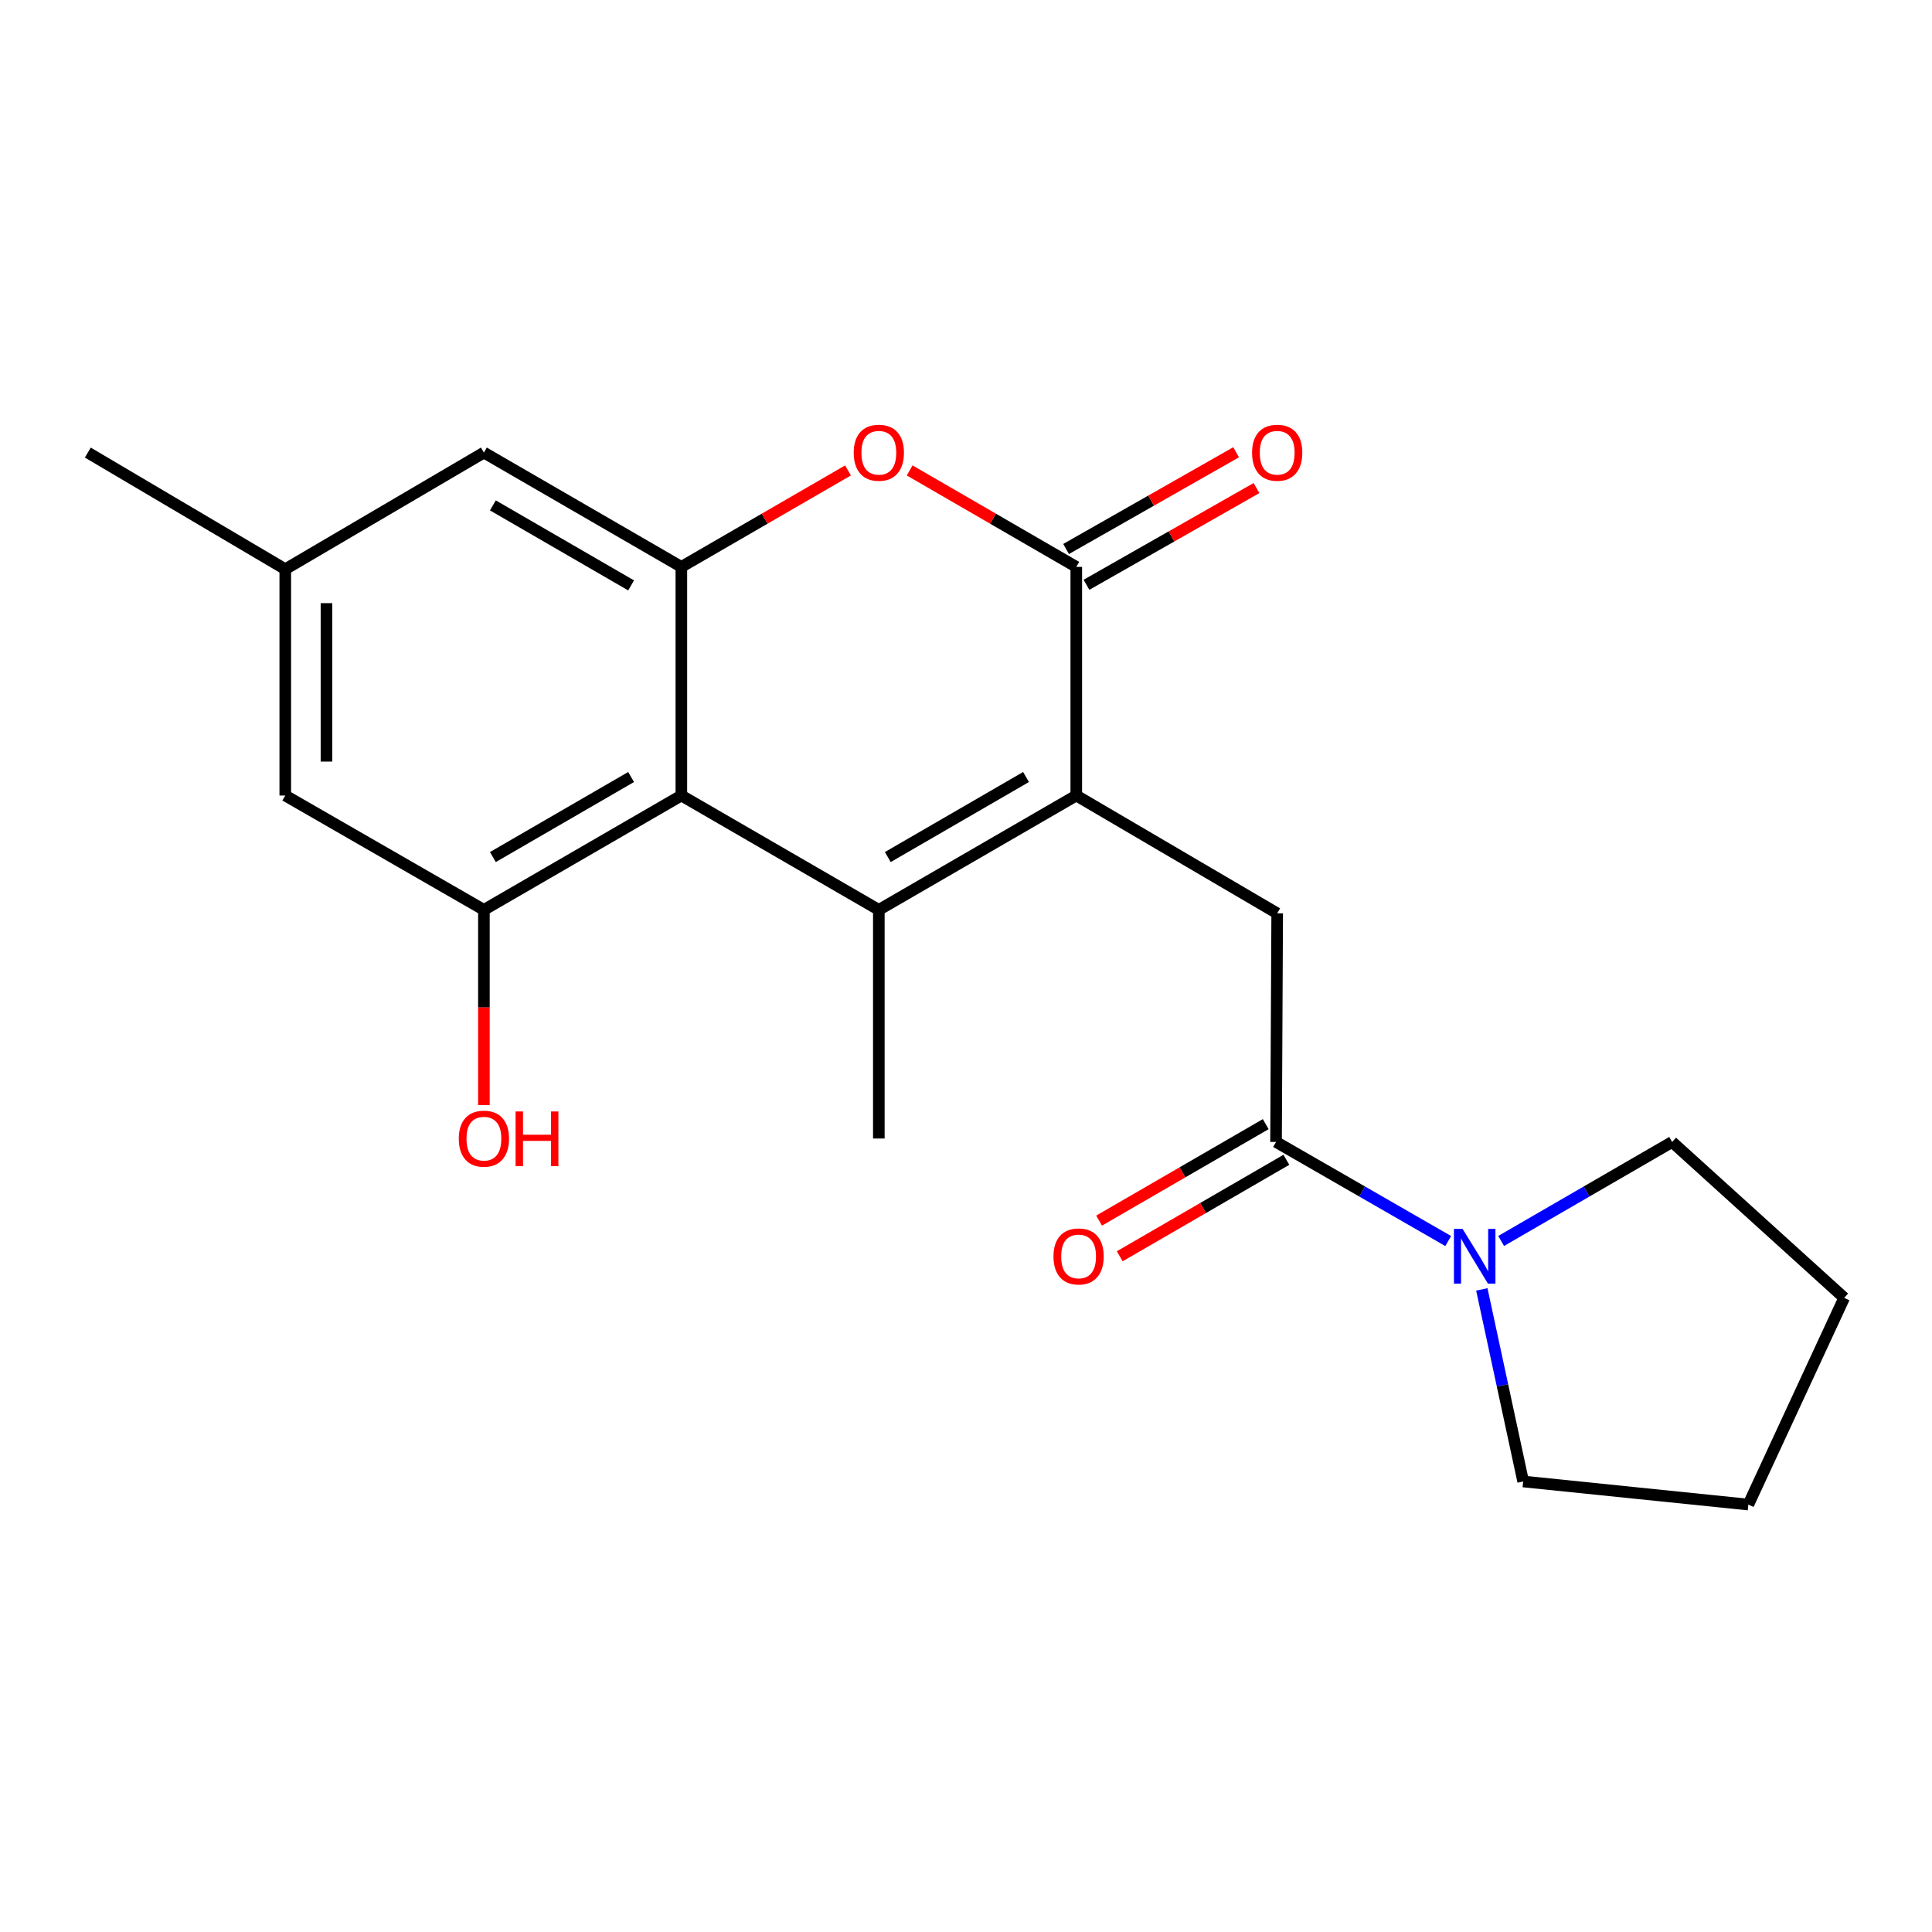 <?xml version='1.0' encoding='iso-8859-1'?>
<svg version='1.1' baseProfile='full'
              xmlns='http://www.w3.org/2000/svg'
                      xmlns:rdkit='http://www.rdkit.org/xml'
                      xmlns:xlink='http://www.w3.org/1999/xlink'
                  xml:space='preserve'
width='1000px' height='1000px' viewBox='0 0 1000 1000'>
<!-- END OF HEADER -->
<rect style='opacity:1.0;fill:#FFFFFF;stroke:none' width='1000' height='1000' x='0' y='0'> </rect>
<path class='bond-0' d='M 557.083,411.761 L 454.883,470.942' style='fill:none;fill-rule:evenodd;stroke:#000000;stroke-width:6px;stroke-linecap:butt;stroke-linejoin:miter;stroke-opacity:1' />
<path class='bond-0' d='M 531.066,402.183 L 459.526,443.609' style='fill:none;fill-rule:evenodd;stroke:#000000;stroke-width:6px;stroke-linecap:butt;stroke-linejoin:miter;stroke-opacity:1' />
<path class='bond-2' d='M 557.083,411.761 L 557.083,293.424' style='fill:none;fill-rule:evenodd;stroke:#000000;stroke-width:6px;stroke-linecap:butt;stroke-linejoin:miter;stroke-opacity:1' />
<path class='bond-6' d='M 557.083,411.761 L 661.072,472.743' style='fill:none;fill-rule:evenodd;stroke:#000000;stroke-width:6px;stroke-linecap:butt;stroke-linejoin:miter;stroke-opacity:1' />
<path class='bond-1' d='M 454.883,470.942 L 352.671,411.761' style='fill:none;fill-rule:evenodd;stroke:#000000;stroke-width:6px;stroke-linecap:butt;stroke-linejoin:miter;stroke-opacity:1' />
<path class='bond-15' d='M 454.883,470.942 L 454.883,589.291' style='fill:none;fill-rule:evenodd;stroke:#000000;stroke-width:6px;stroke-linecap:butt;stroke-linejoin:miter;stroke-opacity:1' />
<path class='bond-7' d='M 352.671,411.761 L 250.471,470.942' style='fill:none;fill-rule:evenodd;stroke:#000000;stroke-width:6px;stroke-linecap:butt;stroke-linejoin:miter;stroke-opacity:1' />
<path class='bond-7' d='M 326.654,402.183 L 255.114,443.609' style='fill:none;fill-rule:evenodd;stroke:#000000;stroke-width:6px;stroke-linecap:butt;stroke-linejoin:miter;stroke-opacity:1' />
<path class='bond-21' d='M 352.671,411.761 L 352.671,293.424' style='fill:none;fill-rule:evenodd;stroke:#000000;stroke-width:6px;stroke-linecap:butt;stroke-linejoin:miter;stroke-opacity:1' />
<path class='bond-4' d='M 557.083,293.424 L 513.959,268.458' style='fill:none;fill-rule:evenodd;stroke:#000000;stroke-width:6px;stroke-linecap:butt;stroke-linejoin:miter;stroke-opacity:1' />
<path class='bond-4' d='M 513.959,268.458 L 470.835,243.491' style='fill:none;fill-rule:evenodd;stroke:#FF0000;stroke-width:6px;stroke-linecap:butt;stroke-linejoin:miter;stroke-opacity:1' />
<path class='bond-11' d='M 562.357,302.692 L 606.356,277.657' style='fill:none;fill-rule:evenodd;stroke:#000000;stroke-width:6px;stroke-linecap:butt;stroke-linejoin:miter;stroke-opacity:1' />
<path class='bond-11' d='M 606.356,277.657 L 650.355,252.622' style='fill:none;fill-rule:evenodd;stroke:#FF0000;stroke-width:6px;stroke-linecap:butt;stroke-linejoin:miter;stroke-opacity:1' />
<path class='bond-11' d='M 551.81,284.156 L 595.809,259.121' style='fill:none;fill-rule:evenodd;stroke:#000000;stroke-width:6px;stroke-linecap:butt;stroke-linejoin:miter;stroke-opacity:1' />
<path class='bond-11' d='M 595.809,259.121 L 639.808,234.087' style='fill:none;fill-rule:evenodd;stroke:#FF0000;stroke-width:6px;stroke-linecap:butt;stroke-linejoin:miter;stroke-opacity:1' />
<path class='bond-3' d='M 352.671,293.424 L 395.801,268.457' style='fill:none;fill-rule:evenodd;stroke:#000000;stroke-width:6px;stroke-linecap:butt;stroke-linejoin:miter;stroke-opacity:1' />
<path class='bond-3' d='M 395.801,268.457 L 438.931,243.49' style='fill:none;fill-rule:evenodd;stroke:#FF0000;stroke-width:6px;stroke-linecap:butt;stroke-linejoin:miter;stroke-opacity:1' />
<path class='bond-9' d='M 352.671,293.424 L 250.471,234.256' style='fill:none;fill-rule:evenodd;stroke:#000000;stroke-width:6px;stroke-linecap:butt;stroke-linejoin:miter;stroke-opacity:1' />
<path class='bond-9' d='M 326.656,303.005 L 255.116,261.587' style='fill:none;fill-rule:evenodd;stroke:#000000;stroke-width:6px;stroke-linecap:butt;stroke-linejoin:miter;stroke-opacity:1' />
<path class='bond-5' d='M 660.48,591.08 L 661.072,472.743' style='fill:none;fill-rule:evenodd;stroke:#000000;stroke-width:6px;stroke-linecap:butt;stroke-linejoin:miter;stroke-opacity:1' />
<path class='bond-8' d='M 660.48,591.08 L 705.035,616.72' style='fill:none;fill-rule:evenodd;stroke:#000000;stroke-width:6px;stroke-linecap:butt;stroke-linejoin:miter;stroke-opacity:1' />
<path class='bond-8' d='M 705.035,616.72 L 749.591,642.361' style='fill:none;fill-rule:evenodd;stroke:#0000FF;stroke-width:6px;stroke-linecap:butt;stroke-linejoin:miter;stroke-opacity:1' />
<path class='bond-12' d='M 655.137,581.851 L 612.014,606.818' style='fill:none;fill-rule:evenodd;stroke:#000000;stroke-width:6px;stroke-linecap:butt;stroke-linejoin:miter;stroke-opacity:1' />
<path class='bond-12' d='M 612.014,606.818 L 568.89,631.784' style='fill:none;fill-rule:evenodd;stroke:#FF0000;stroke-width:6px;stroke-linecap:butt;stroke-linejoin:miter;stroke-opacity:1' />
<path class='bond-12' d='M 665.823,600.308 L 622.699,625.274' style='fill:none;fill-rule:evenodd;stroke:#000000;stroke-width:6px;stroke-linecap:butt;stroke-linejoin:miter;stroke-opacity:1' />
<path class='bond-12' d='M 622.699,625.274 L 579.575,650.241' style='fill:none;fill-rule:evenodd;stroke:#FF0000;stroke-width:6px;stroke-linecap:butt;stroke-linejoin:miter;stroke-opacity:1' />
<path class='bond-10' d='M 250.471,470.942 L 147.655,411.761' style='fill:none;fill-rule:evenodd;stroke:#000000;stroke-width:6px;stroke-linecap:butt;stroke-linejoin:miter;stroke-opacity:1' />
<path class='bond-14' d='M 250.471,470.942 L 250.471,521.477' style='fill:none;fill-rule:evenodd;stroke:#000000;stroke-width:6px;stroke-linecap:butt;stroke-linejoin:miter;stroke-opacity:1' />
<path class='bond-14' d='M 250.471,521.477 L 250.471,572.012' style='fill:none;fill-rule:evenodd;stroke:#FF0000;stroke-width:6px;stroke-linecap:butt;stroke-linejoin:miter;stroke-opacity:1' />
<path class='bond-16' d='M 776.989,642.321 L 821.243,616.7' style='fill:none;fill-rule:evenodd;stroke:#0000FF;stroke-width:6px;stroke-linecap:butt;stroke-linejoin:miter;stroke-opacity:1' />
<path class='bond-16' d='M 821.243,616.7 L 865.496,591.08' style='fill:none;fill-rule:evenodd;stroke:#000000;stroke-width:6px;stroke-linecap:butt;stroke-linejoin:miter;stroke-opacity:1' />
<path class='bond-17' d='M 766.987,667.389 L 777.688,717.098' style='fill:none;fill-rule:evenodd;stroke:#0000FF;stroke-width:6px;stroke-linecap:butt;stroke-linejoin:miter;stroke-opacity:1' />
<path class='bond-17' d='M 777.688,717.098 L 788.39,766.808' style='fill:none;fill-rule:evenodd;stroke:#000000;stroke-width:6px;stroke-linecap:butt;stroke-linejoin:miter;stroke-opacity:1' />
<path class='bond-13' d='M 250.471,234.256 L 147.655,294.621' style='fill:none;fill-rule:evenodd;stroke:#000000;stroke-width:6px;stroke-linecap:butt;stroke-linejoin:miter;stroke-opacity:1' />
<path class='bond-23' d='M 147.655,411.761 L 147.655,294.621' style='fill:none;fill-rule:evenodd;stroke:#000000;stroke-width:6px;stroke-linecap:butt;stroke-linejoin:miter;stroke-opacity:1' />
<path class='bond-23' d='M 168.981,394.19 L 168.981,312.192' style='fill:none;fill-rule:evenodd;stroke:#000000;stroke-width:6px;stroke-linecap:butt;stroke-linejoin:miter;stroke-opacity:1' />
<path class='bond-18' d='M 147.655,294.621 L 45.455,234.256' style='fill:none;fill-rule:evenodd;stroke:#000000;stroke-width:6px;stroke-linecap:butt;stroke-linejoin:miter;stroke-opacity:1' />
<path class='bond-19' d='M 865.496,591.08 L 954.545,671.764' style='fill:none;fill-rule:evenodd;stroke:#000000;stroke-width:6px;stroke-linecap:butt;stroke-linejoin:miter;stroke-opacity:1' />
<path class='bond-20' d='M 788.39,766.808 L 904.938,778.762' style='fill:none;fill-rule:evenodd;stroke:#000000;stroke-width:6px;stroke-linecap:butt;stroke-linejoin:miter;stroke-opacity:1' />
<path class='bond-22' d='M 954.545,671.764 L 904.938,778.762' style='fill:none;fill-rule:evenodd;stroke:#000000;stroke-width:6px;stroke-linecap:butt;stroke-linejoin:miter;stroke-opacity:1' />
<path  class='atom-5' d='M 441.883 234.336
Q 441.883 227.536, 445.243 223.736
Q 448.603 219.936, 454.883 219.936
Q 461.163 219.936, 464.523 223.736
Q 467.883 227.536, 467.883 234.336
Q 467.883 241.216, 464.483 245.136
Q 461.083 249.016, 454.883 249.016
Q 448.643 249.016, 445.243 245.136
Q 441.883 241.256, 441.883 234.336
M 454.883 245.816
Q 459.203 245.816, 461.523 242.936
Q 463.883 240.016, 463.883 234.336
Q 463.883 228.776, 461.523 225.976
Q 459.203 223.136, 454.883 223.136
Q 450.563 223.136, 448.203 225.936
Q 445.883 228.736, 445.883 234.336
Q 445.883 240.056, 448.203 242.936
Q 450.563 245.816, 454.883 245.816
' fill='#FF0000'/>
<path  class='atom-9' d='M 757.036 636.088
L 766.316 651.088
Q 767.236 652.568, 768.716 655.248
Q 770.196 657.928, 770.276 658.088
L 770.276 636.088
L 774.036 636.088
L 774.036 664.408
L 770.156 664.408
L 760.196 648.008
Q 759.036 646.088, 757.796 643.888
Q 756.596 641.688, 756.236 641.008
L 756.236 664.408
L 752.556 664.408
L 752.556 636.088
L 757.036 636.088
' fill='#0000FF'/>
<path  class='atom-12' d='M 648.072 234.336
Q 648.072 227.536, 651.432 223.736
Q 654.792 219.936, 661.072 219.936
Q 667.352 219.936, 670.712 223.736
Q 674.072 227.536, 674.072 234.336
Q 674.072 241.216, 670.672 245.136
Q 667.272 249.016, 661.072 249.016
Q 654.832 249.016, 651.432 245.136
Q 648.072 241.256, 648.072 234.336
M 661.072 245.816
Q 665.392 245.816, 667.712 242.936
Q 670.072 240.016, 670.072 234.336
Q 670.072 228.776, 667.712 225.976
Q 665.392 223.136, 661.072 223.136
Q 656.752 223.136, 654.392 225.936
Q 652.072 228.736, 652.072 234.336
Q 652.072 240.056, 654.392 242.936
Q 656.752 245.816, 661.072 245.816
' fill='#FF0000'/>
<path  class='atom-13' d='M 545.28 650.328
Q 545.28 643.528, 548.64 639.728
Q 552 635.928, 558.28 635.928
Q 564.56 635.928, 567.92 639.728
Q 571.28 643.528, 571.28 650.328
Q 571.28 657.208, 567.88 661.128
Q 564.48 665.008, 558.28 665.008
Q 552.04 665.008, 548.64 661.128
Q 545.28 657.248, 545.28 650.328
M 558.28 661.808
Q 562.6 661.808, 564.92 658.928
Q 567.28 656.008, 567.28 650.328
Q 567.28 644.768, 564.92 641.968
Q 562.6 639.128, 558.28 639.128
Q 553.96 639.128, 551.6 641.928
Q 549.28 644.728, 549.28 650.328
Q 549.28 656.048, 551.6 658.928
Q 553.96 661.808, 558.28 661.808
' fill='#FF0000'/>
<path  class='atom-15' d='M 237.471 589.371
Q 237.471 582.571, 240.831 578.771
Q 244.191 574.971, 250.471 574.971
Q 256.751 574.971, 260.111 578.771
Q 263.471 582.571, 263.471 589.371
Q 263.471 596.251, 260.071 600.171
Q 256.671 604.051, 250.471 604.051
Q 244.231 604.051, 240.831 600.171
Q 237.471 596.291, 237.471 589.371
M 250.471 600.851
Q 254.791 600.851, 257.111 597.971
Q 259.471 595.051, 259.471 589.371
Q 259.471 583.811, 257.111 581.011
Q 254.791 578.171, 250.471 578.171
Q 246.151 578.171, 243.791 580.971
Q 241.471 583.771, 241.471 589.371
Q 241.471 595.091, 243.791 597.971
Q 246.151 600.851, 250.471 600.851
' fill='#FF0000'/>
<path  class='atom-15' d='M 266.871 575.291
L 270.711 575.291
L 270.711 587.331
L 285.191 587.331
L 285.191 575.291
L 289.031 575.291
L 289.031 603.611
L 285.191 603.611
L 285.191 590.531
L 270.711 590.531
L 270.711 603.611
L 266.871 603.611
L 266.871 575.291
' fill='#FF0000'/>
</svg>
